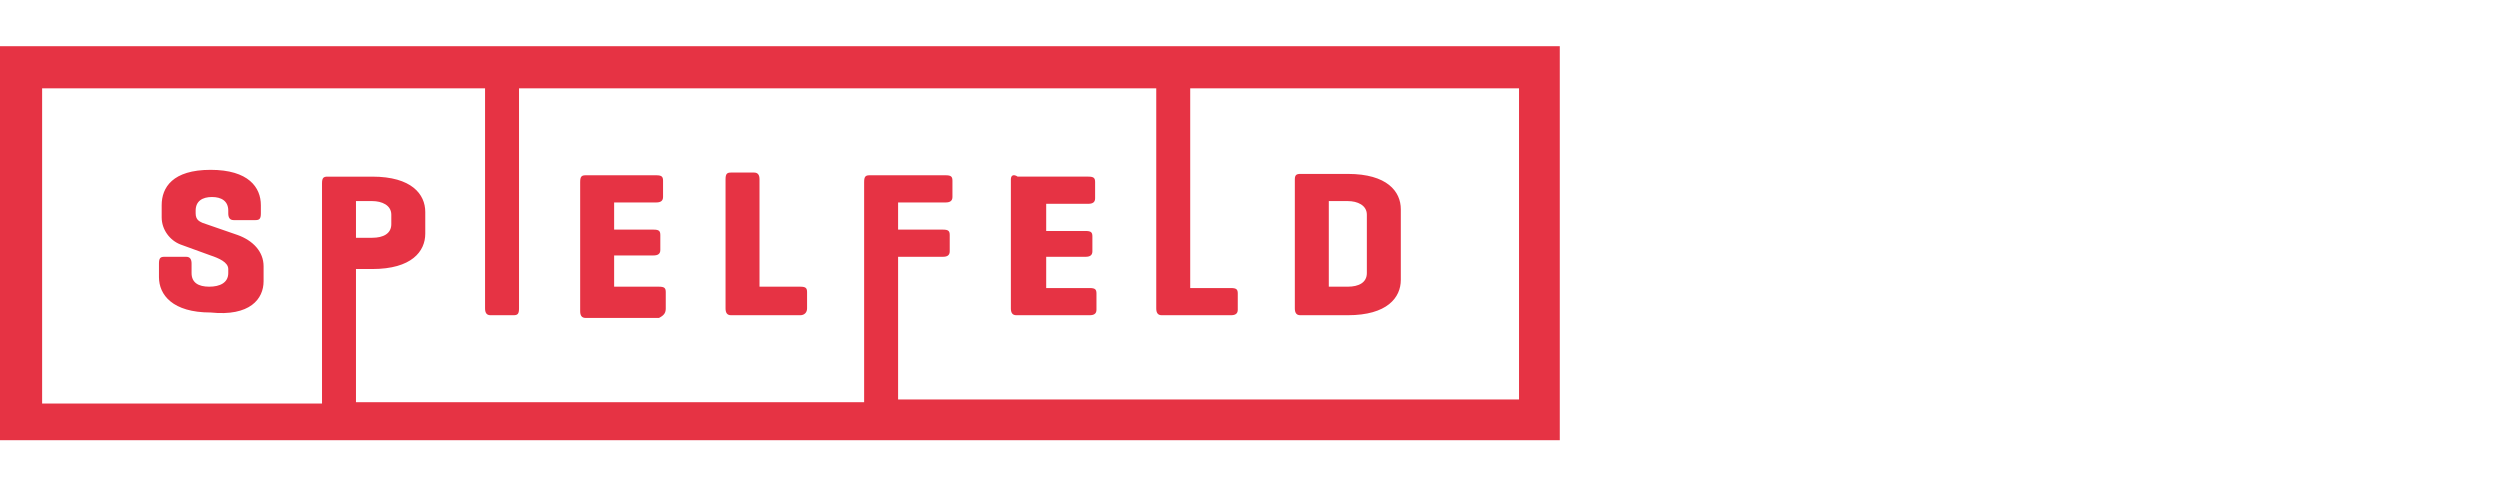 <?xml version="1.0" encoding="utf-8"?>
<!-- Generator: Adobe Illustrator 26.1.0, SVG Export Plug-In . SVG Version: 6.00 Build 0)  -->
<svg version="1.1" id="Layer_1" xmlns="http://www.w3.org/2000/svg" xmlns:xlink="http://www.w3.org/1999/xlink" x="0px" y="0px"
	 viewBox="0 0 184 36" style="enable-background:new 0 0 184 36;" xml:space="preserve">
<style type="text/css">
	.st0{fill:#E63344;}
</style>
<g>
	<path class="st0" d="M114.8,3.4H0v29h114.8V3.4z M26.2,14.8h1.2c0.7,0,1.4,0.3,1.4,1v0.7c0,0.7-0.6,1-1.4,1h-1.2V14.8z M111.8,29.4
		H66.1V18.9h3.3c0.3,0,0.5-0.1,0.5-0.4v-1.2c0-0.3-0.1-0.4-0.5-0.4h-3.3v-2h3.5c0.3,0,0.5-0.1,0.5-0.4v-1.2c0-0.3-0.1-0.4-0.5-0.4
		h-5.6c-0.3,0-0.4,0.1-0.4,0.5v16.2H26.2v-9.8h1.2c2.9,0,3.9-1.3,3.9-2.6v-1.6c0-1.3-1-2.6-3.9-2.6h-3.3c-0.3,0-0.4,0.1-0.4,0.5
		v16.2H3.1V6.5h32.6v16.2c0,0.3,0.1,0.5,0.4,0.5h1.7c0.3,0,0.4-0.1,0.4-0.5V6.5h46.9v16.2c0,0.3,0.1,0.5,0.4,0.5h5.1
		c0.3,0,0.5-0.1,0.5-0.4v-1.2c0-0.3-0.1-0.4-0.5-0.4h-3V6.5h24.2V29.4z M74.4,13.2v9.5c0,0.3,0.1,0.5,0.4,0.5h5.4
		c0.3,0,0.5-0.1,0.5-0.4v-1.2c0-0.3-0.1-0.4-0.5-0.4H77v-2.3h2.9c0.3,0,0.5-0.1,0.5-0.4v-1.1c0-0.3-0.1-0.4-0.5-0.4H77v-2h3.1
		c0.3,0,0.5-0.1,0.5-0.4v-1.2c0-0.3-0.1-0.4-0.5-0.4h-5.2C74.6,12.8,74.4,12.9,74.4,13.2 M95.3,13.2v9.5c0,0.3,0.1,0.5,0.4,0.5h3.5
		c2.9,0,3.9-1.3,3.9-2.6v-5.2c0-1.3-1-2.6-3.9-2.6h-3.5C95.4,12.8,95.3,12.9,95.3,13.2 M97.8,14.8h1.4c0.7,0,1.4,0.3,1.4,1v4.3
		c0,0.7-0.6,1-1.4,1h-1.4V14.8z M59.4,22.7v-1.2c0-0.3-0.1-0.4-0.5-0.4h-3v-7.9c0-0.3-0.1-0.5-0.4-0.5h-1.7c-0.3,0-0.4,0.1-0.4,0.5
		v9.5c0,0.3,0.1,0.5,0.4,0.5h5.1C59.2,23.2,59.4,23,59.4,22.7 M49,22.7v-1.2c0-0.3-0.1-0.4-0.5-0.4h-3.3v-2.3h2.9
		c0.3,0,0.5-0.1,0.5-0.4v-1.1c0-0.3-0.1-0.4-0.5-0.4h-2.9v-2h3.1c0.3,0,0.5-0.1,0.5-0.4v-1.2c0-0.3-0.1-0.4-0.5-0.4h-5.2
		c-0.3,0-0.4,0.1-0.4,0.5v9.5c0,0.3,0.1,0.5,0.4,0.5h5.4C48.9,23.2,49,23,49,22.7 M19.4,20.7v-1.1c0-1.1-0.8-1.9-1.9-2.3l-2.6-0.9
		c-0.2-0.1-0.5-0.2-0.5-0.7v-0.2c0-0.7,0.5-1,1.2-1c0.7,0,1.2,0.3,1.2,1v0.2c0,0.3,0.1,0.5,0.4,0.5h1.6c0.3,0,0.4-0.1,0.4-0.5v-0.6
		c0-1.3-0.9-2.6-3.7-2.6c-2.8,0-3.6,1.3-3.6,2.6v0.9c0,0.9,0.6,1.7,1.4,2l2.2,0.8c0.6,0.2,1.3,0.5,1.3,1v0.3c0,0.7-0.6,1-1.4,1
		s-1.3-0.3-1.3-1v-0.7c0-0.3-0.1-0.5-0.4-0.5h-1.6c-0.3,0-0.4,0.1-0.4,0.5v1c0,1.3,1,2.6,3.8,2.6C18.4,23.3,19.4,22,19.4,20.7"/>
</g>
</svg>
